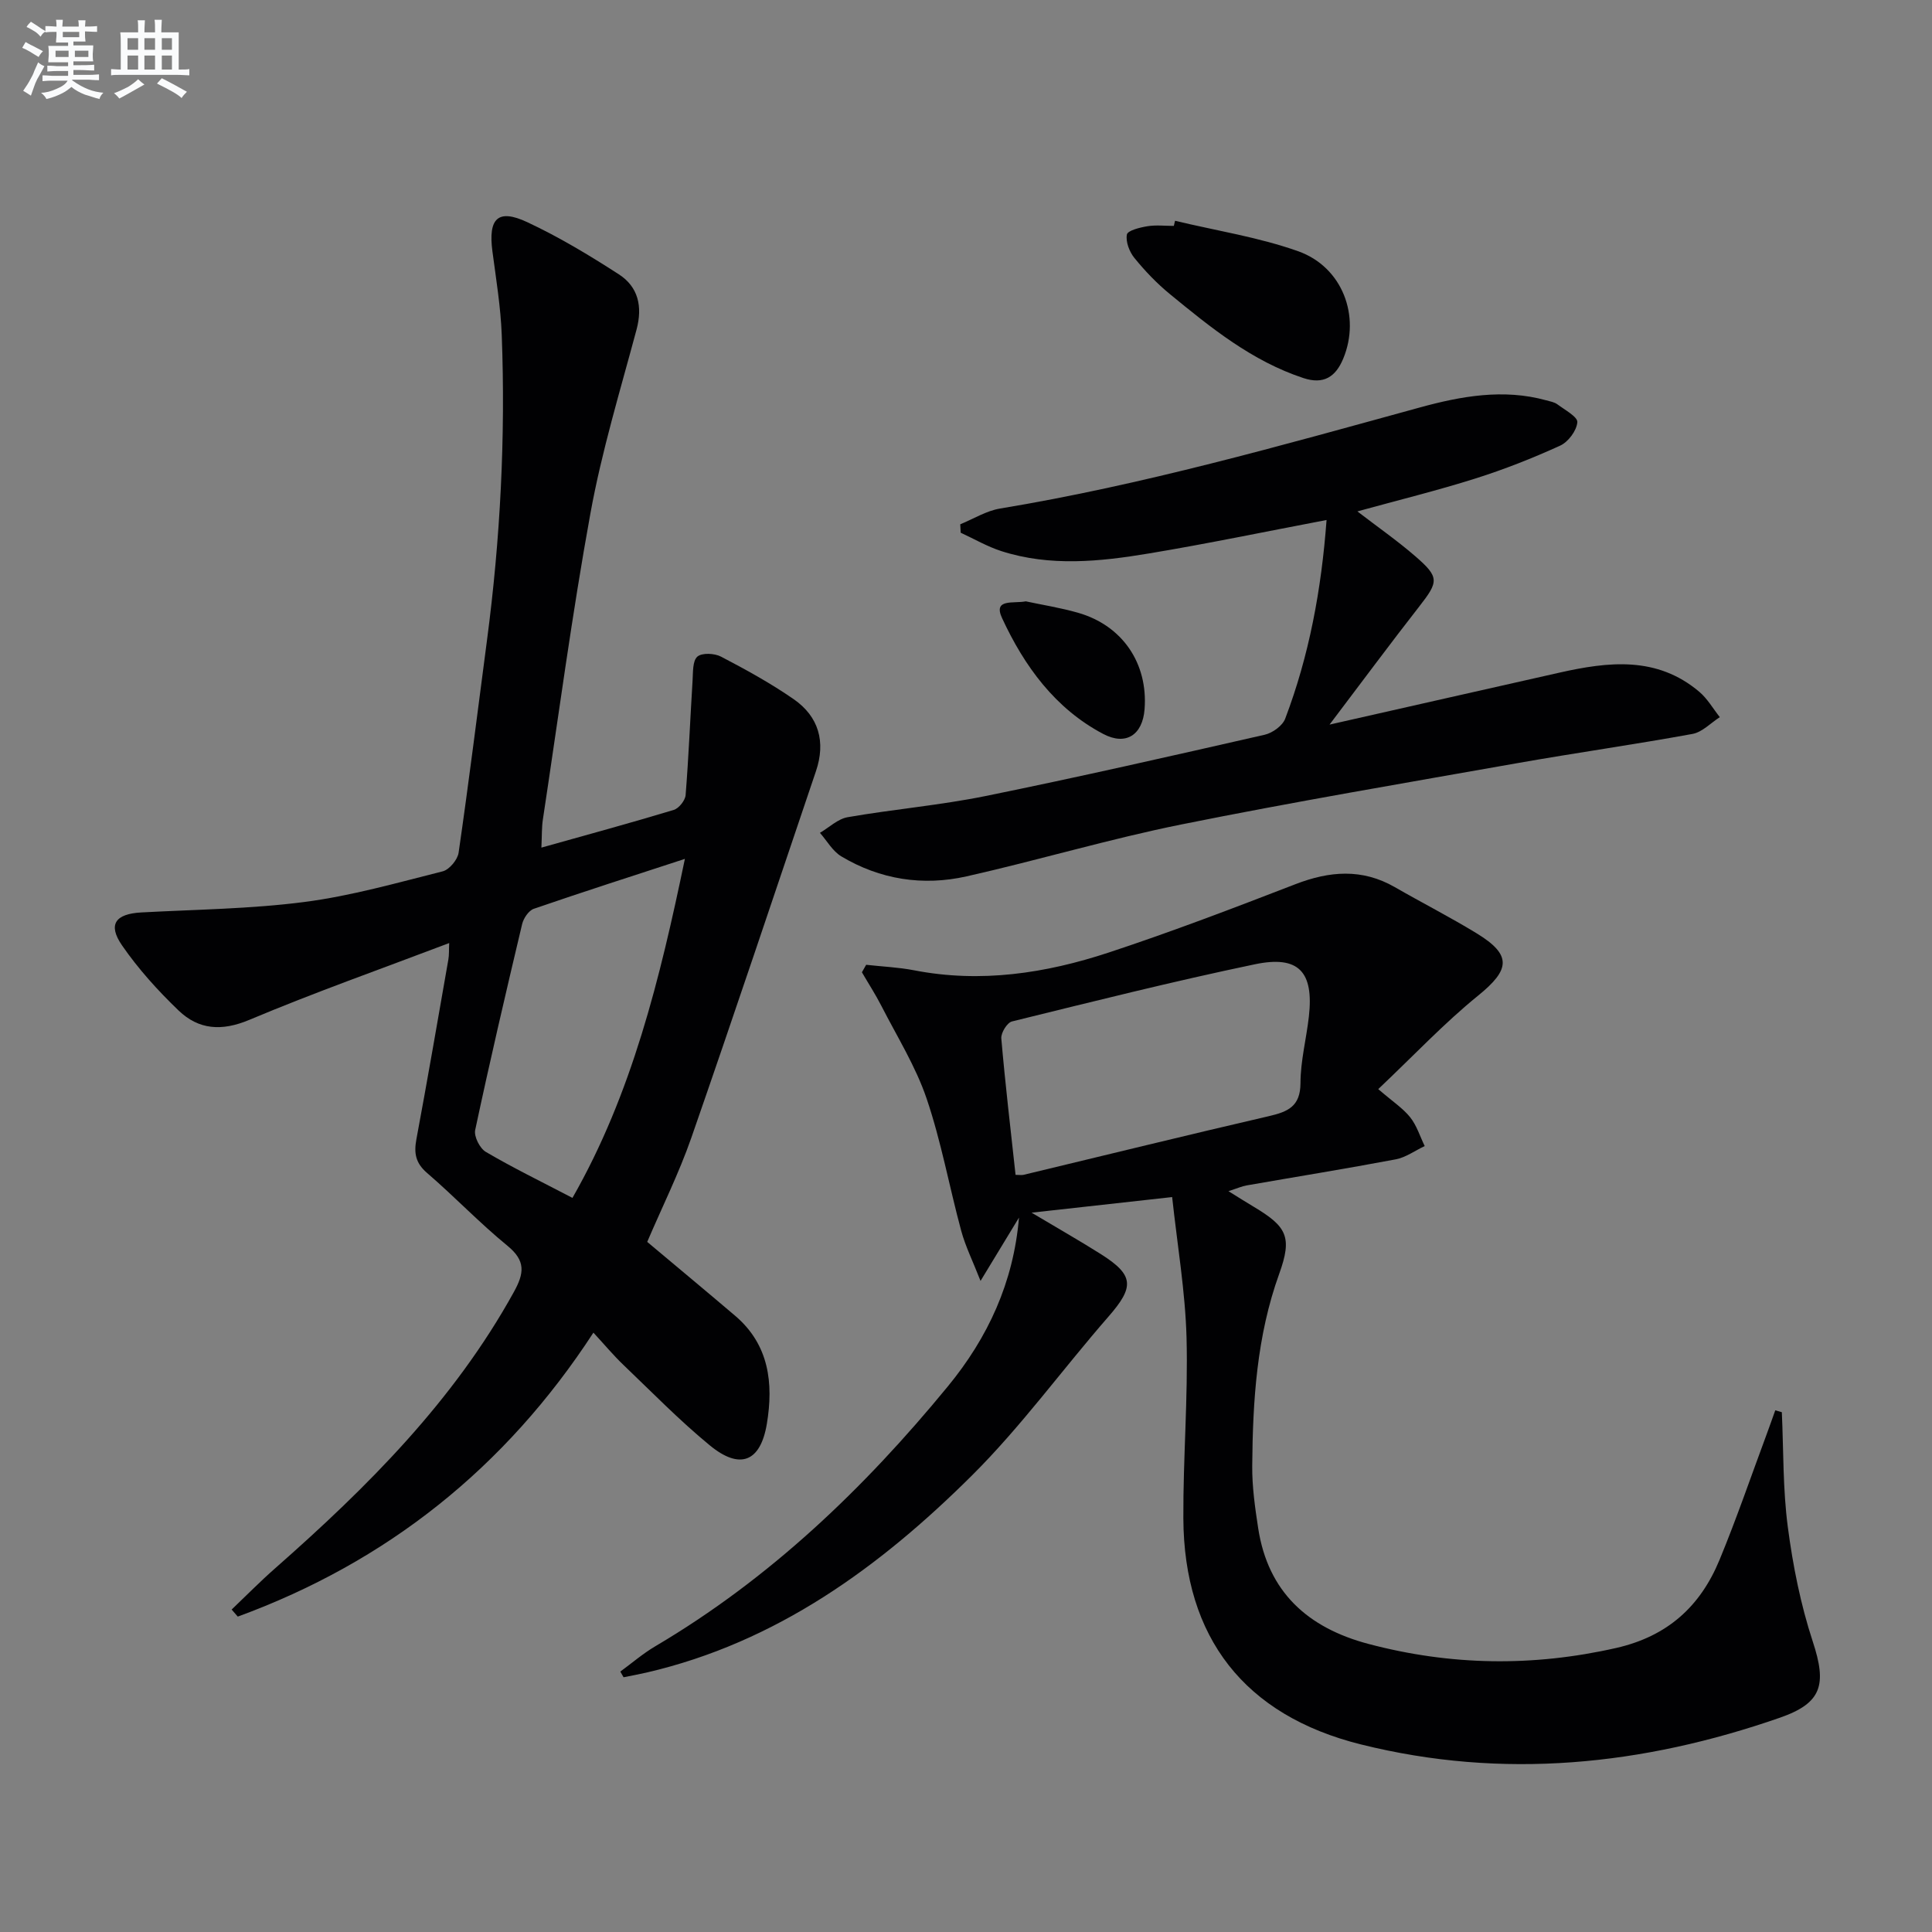 <svg enable-background="new 0 0 400 400" viewBox="0 0 400 400" xmlns="http://www.w3.org/2000/svg"><rect x="0" y="0" width="400" height="400" fill="#808080" stroke="none"/><g fill="#010103"><path d="m368.91 292.38c.36 7.93.2 15.93 1.24 23.78 1.05 8 2.65 16.04 5.16 23.69 2.95 8.96 1.92 12.75-6.82 15.79-28.39 9.87-57.31 12.86-86.74 5.52-24.07-6-36.63-22.1-36.75-46.8-.06-12.47.99-24.96.66-37.42-.26-9.53-1.89-19.03-2.98-29.1-10.03 1.11-18.88 2.09-29.1 3.23 5.53 3.3 10.01 5.84 14.37 8.6 6.87 4.35 6.93 6.76 1.53 12.94-9.51 10.9-18.05 22.73-28.27 32.89-19.05 18.94-40.46 34.56-67.37 40.79-1.57.36-3.16.65-4.74.97-.22-.39-.45-.78-.67-1.18 2.42-1.77 4.71-3.75 7.28-5.26 23.69-13.99 43.18-32.65 60.53-53.78 8.32-10.13 13.59-21.53 14.73-34.95-2.43 4-4.85 7.99-7.96 13.11-1.59-4.07-3.12-7.13-4-10.37-2.47-9.12-4.14-18.49-7.17-27.4-2.26-6.65-6.09-12.78-9.32-19.1-1.23-2.41-2.71-4.69-4.07-7.03.29-.52.59-1.03.88-1.55 3.31.37 6.67.51 9.93 1.14 13.79 2.68 27.21.63 40.26-3.67 13.04-4.3 25.88-9.21 38.69-14.16 7.07-2.73 13.79-3.28 20.57.61 5.61 3.23 11.4 6.18 16.92 9.55 7.36 4.49 6.98 7.52.33 12.91-7.02 5.69-13.26 12.34-20.68 19.36 2.98 2.57 5.11 3.95 6.61 5.83 1.36 1.7 2.03 3.95 3.01 5.96-2 .94-3.9 2.35-6 2.75-10.27 1.94-20.59 3.6-30.88 5.4-.97.17-1.9.59-3.75 1.19 2.06 1.27 3.61 2.27 5.2 3.21 6.91 4.12 8.05 6.28 5.31 13.89-4.66 12.91-5.48 26.29-5.59 39.77-.04 4.3.58 8.63 1.23 12.89 2.03 13.26 10.3 20.66 22.85 23.98 17.02 4.5 33.99 4.75 51.25.84 10.66-2.42 17.43-8.61 21.41-18.22 3.55-8.59 6.56-17.4 9.8-26.12.6-1.62 1.17-3.25 1.75-4.87.45.13.91.26 1.36.39zm-158.65-49.14c.77 0 1.25.09 1.68-.01 16.92-4.06 33.81-8.22 50.76-12.14 3.93-.91 6.53-2 6.55-6.84.01-4.6 1.22-9.19 1.74-13.8 1.04-9.24-2.09-12.7-11.16-10.81-16.86 3.52-33.58 7.72-50.31 11.84-1.01.25-2.31 2.37-2.21 3.52.81 9.4 1.92 18.78 2.95 28.24z"/><path d="m134 257.12c6.28 5.27 12.27 10.25 18.21 15.3 7.05 6 7.95 14.01 6.56 22.36-1.32 7.92-5.58 9.59-11.81 4.47-6.28-5.16-12-11.03-17.89-16.66-2.02-1.93-3.83-4.1-6.21-6.68-18.24 28.02-42.79 47.49-73.63 58.79-.42-.49-.85-.97-1.27-1.46 3.01-2.87 5.93-5.84 9.05-8.58 19.07-16.79 36.91-34.59 49.36-57.13 2.17-3.92 2.51-6.48-1.3-9.6-5.79-4.73-10.98-10.2-16.65-15.08-2.38-2.05-2.75-4.09-2.21-6.98 2.31-12.39 4.45-24.81 6.62-37.22.17-.97.1-1.97.17-3.4-14.05 5.34-27.88 10.22-41.38 15.9-5.73 2.41-10.49 2.05-14.65-1.94-4.28-4.11-8.34-8.6-11.7-13.47-3.01-4.36-1.37-6.54 4-6.83 11.27-.61 22.62-.72 33.79-2.17 9.65-1.25 19.13-3.96 28.6-6.34 1.37-.35 3.08-2.4 3.29-3.86 2.12-14.62 3.94-29.29 5.87-43.94 2.77-21 3.86-42.09 3.06-63.25-.22-5.79-1.17-11.55-1.93-17.31-.9-6.84 1.13-8.89 7.22-6.04 6.57 3.07 12.86 6.86 18.96 10.8 4.01 2.59 4.94 6.65 3.66 11.44-3.38 12.62-7.21 25.17-9.54 38-3.84 21.06-6.65 42.3-9.86 63.47-.24 1.59-.18 3.22-.3 5.78 9.63-2.7 18.55-5.13 27.39-7.8 1.07-.32 2.38-1.96 2.47-3.08.63-7.9.95-15.82 1.44-23.72.11-1.72-.02-4.05.99-4.94.95-.83 3.55-.71 4.9 0 5.14 2.68 10.26 5.5 15.02 8.79 5.24 3.62 6.69 8.88 4.63 14.94-8.56 25.31-17.02 50.65-25.8 75.89-2.56 7.34-6.06 14.36-9.13 21.55zm-15.48-9.11c12.31-21.53 18.12-45.38 23.28-70.19-10.96 3.58-21.16 6.85-31.29 10.34-1.06.37-2.12 1.96-2.41 3.17-3.37 14.18-6.68 28.38-9.72 42.64-.28 1.33.96 3.79 2.21 4.52 5.56 3.27 11.38 6.1 17.93 9.52z"/><path d="m274.65 107.66c-12.64 2.4-24.65 4.91-36.74 6.92-10.18 1.7-20.48 2.77-30.6-.48-2.91-.94-5.62-2.52-8.41-3.81-.03-.58-.06-1.16-.09-1.74 2.74-1.12 5.39-2.79 8.23-3.26 29.51-4.88 58.21-13.05 87-20.95 8.43-2.31 17.23-3.91 26.08-1.46.8.22 1.7.37 2.33.84 1.54 1.15 4.22 2.59 4.12 3.7-.15 1.75-1.88 4.08-3.55 4.84-5.72 2.61-11.6 4.93-17.59 6.82-7.85 2.48-15.87 4.45-24.4 6.8 4.25 3.26 8.26 6.06 11.94 9.24 5.08 4.39 4.91 5.27.86 10.46-5.99 7.67-11.78 15.49-18.56 24.44 16.94-3.83 32.27-7.31 47.61-10.76 10.14-2.28 20.18-3.45 28.94 3.97 1.69 1.43 2.85 3.48 4.25 5.25-1.88 1.2-3.63 3.1-5.65 3.47-12.07 2.21-24.23 3.92-36.32 6.06-23.19 4.1-46.41 8.03-69.49 12.68-14.95 3.01-29.61 7.4-44.49 10.75-9.04 2.04-17.9.67-25.94-4.14-1.8-1.08-2.97-3.22-4.42-4.87 1.91-1.12 3.71-2.89 5.75-3.24 9.48-1.65 19.12-2.47 28.54-4.38 19.32-3.93 38.56-8.31 57.79-12.69 1.62-.37 3.68-1.85 4.24-3.31 4.97-13.09 7.5-26.72 8.57-41.15z"/><path d="m243.28 45.71c8.5 2.04 17.25 3.39 25.45 6.29 9.25 3.27 13 13.5 9.38 22.23-1.59 3.85-4.1 5.41-8.24 4.05-10.67-3.52-19.2-10.45-27.68-17.41-2.69-2.21-5.14-4.77-7.33-7.47-1.03-1.27-1.83-3.35-1.55-4.84.16-.84 2.7-1.47 4.25-1.72 1.78-.29 3.64-.07 5.47-.07.08-.35.16-.7.25-1.06z"/><path d="m212.38 124.5c3.39.73 7.17 1.32 10.83 2.37 9.18 2.63 14.5 10.48 13.76 19.98-.41 5.27-3.82 7.61-8.57 5.1-9.96-5.25-16.34-14.06-20.93-23.97-1.92-4.12 2.37-2.97 4.91-3.48z"/></g><path d="m6.8 9.5c.6.3 1.3.7 2.1 1.1-.4.4-.7.8-.9 1.2-.7-.4-1.3-.8-1.8-1.1s-1.1-.6-1.6-.8c.2-.4.5-.8.7-1.2.4.2.8.5 1.5.8zm.9 6.9c-.3.6-.5 1.1-.7 1.7s-.4 1.1-.6 1.7c-.6-.4-1.1-.7-1.6-1 .7-1 1.2-1.8 1.5-2.4.3-.5.6-1.1.8-1.7.3-.6.5-1.2.8-1.8.3.3.8.6 1.3.8-.7 1.3-1.2 2.2-1.5 2.7zm.1-11c.4.3 1 .7 1.7 1.1-.5.2-.8.6-1.1 1.1-.5-.6-1-1-1.4-1.2s-.9-.6-1.5-.8c.2-.4.5-.7.9-1.1.5.3.9.6 1.4.9zm10.5 13.1c1 .4 2 .6 3.1.7-.4.4-.7.8-.8 1.3-.9-.2-1.9-.6-3-.9-1-.4-2-.9-2.8-1.6-.5.4-1.1.9-1.9 1.3s-1.9.9-3.3 1.2c-.1-.3-.5-.8-1.1-1.3 1 0 2.1-.3 3.2-.8 1.2-.5 1.9-1 2.3-1.7h-3.2c-.4 0-1 0-2 .1v-1.2c1 0 1.7.1 2 .1h3.3v-1h-2.3c-.2 0-.9 0-2 .1v-1.2c1.2 0 1.9.1 2 .1h2.3v-.8h-4.1c0-.7.1-1.2.1-1.6 0-.5 0-1.1-.1-1.8h4.1v-.7h-2.5c0-.6.1-1.1.1-1.6v-.6h-.5c-.4 0-1 0-1.8.1v-1.3c1.2 0 1.9.1 2.1.1h.2c0-.3 0-.8-.1-1.4h1.4c0 .6-.1 1-.1 1.4h3.4c0-.4 0-.8-.1-1.3h1.5c0 .4-.1.9-.1 1.3.7 0 1.5 0 2.5-.1v1.2c-1 0-1.8-.1-2.5-.1v.6c0 .3 0 .8.1 1.5h-2.5v.8h4.1c0 .8-.1 1.3-.1 1.8s0 1 .1 1.5h-4.1v.8h1.4c.8 0 1.8 0 2.9-.1v1.2c-1 0-1.9-.1-2.8-.1h-1.5v1h3.2c.3 0 1 0 2.1-.1v1.2c-1.1 0-1.8-.1-2.1-.1h-3.4l-.1.1c1.4 1 2.4 1.5 3.4 1.9zm-4.1-6.7v-1.3h-2.7v1.3zm2.2-4.1v-1.1h-3.4v1.1zm1.9 4.1v-1.3h-2.8v1.3z" fill="#fafbfc"/><path d="m37 6.7v2.3 5.4c1 0 1.8 0 2.2-.1v1.3c-.6 0-1.5-.1-2.5-.1h-11.9c-.7 0-1.3 0-1.8.1v-1.3c.5 0 1.1.1 2 .1v-5.2c0-1 0-1.8-.1-2.5h3.7c0-1.3 0-2.1-.1-2.5h1.5c0 .4-.1 1.3-.1 2.5h2.2c0-1.2 0-2.1-.1-2.6h1.5c0 .4-.1 1.3-.1 2.6zm-12.3 13.7c-.3-.4-.7-.8-1.1-1.1 1.1-.4 2.1-.9 2.9-1.3.8-.5 1.5-1 2.1-1.6.4.4.9.8 1.3 1.1-2.5 1.4-4.2 2.4-5.2 2.9zm3.9-10.1v-2.4h-2.2v2.4zm0 4.1v-2.9h-2.2v2.9zm3.5-4.1v-2.4h-2.2v2.4zm0 4.1v-2.9h-2.2v2.9zm.4 2.9 1-1.1c.6.3 1.4.7 2.5 1.3s2 1.1 2.7 1.5c-.4.4-.8.8-1.1 1.3-.8-.8-2.5-1.7-5.1-3zm3.1-7v-2.4h-2.1v2.4zm0 4.1v-2.9h-2.1v2.9z" fill="#fafbfc"/></svg>
